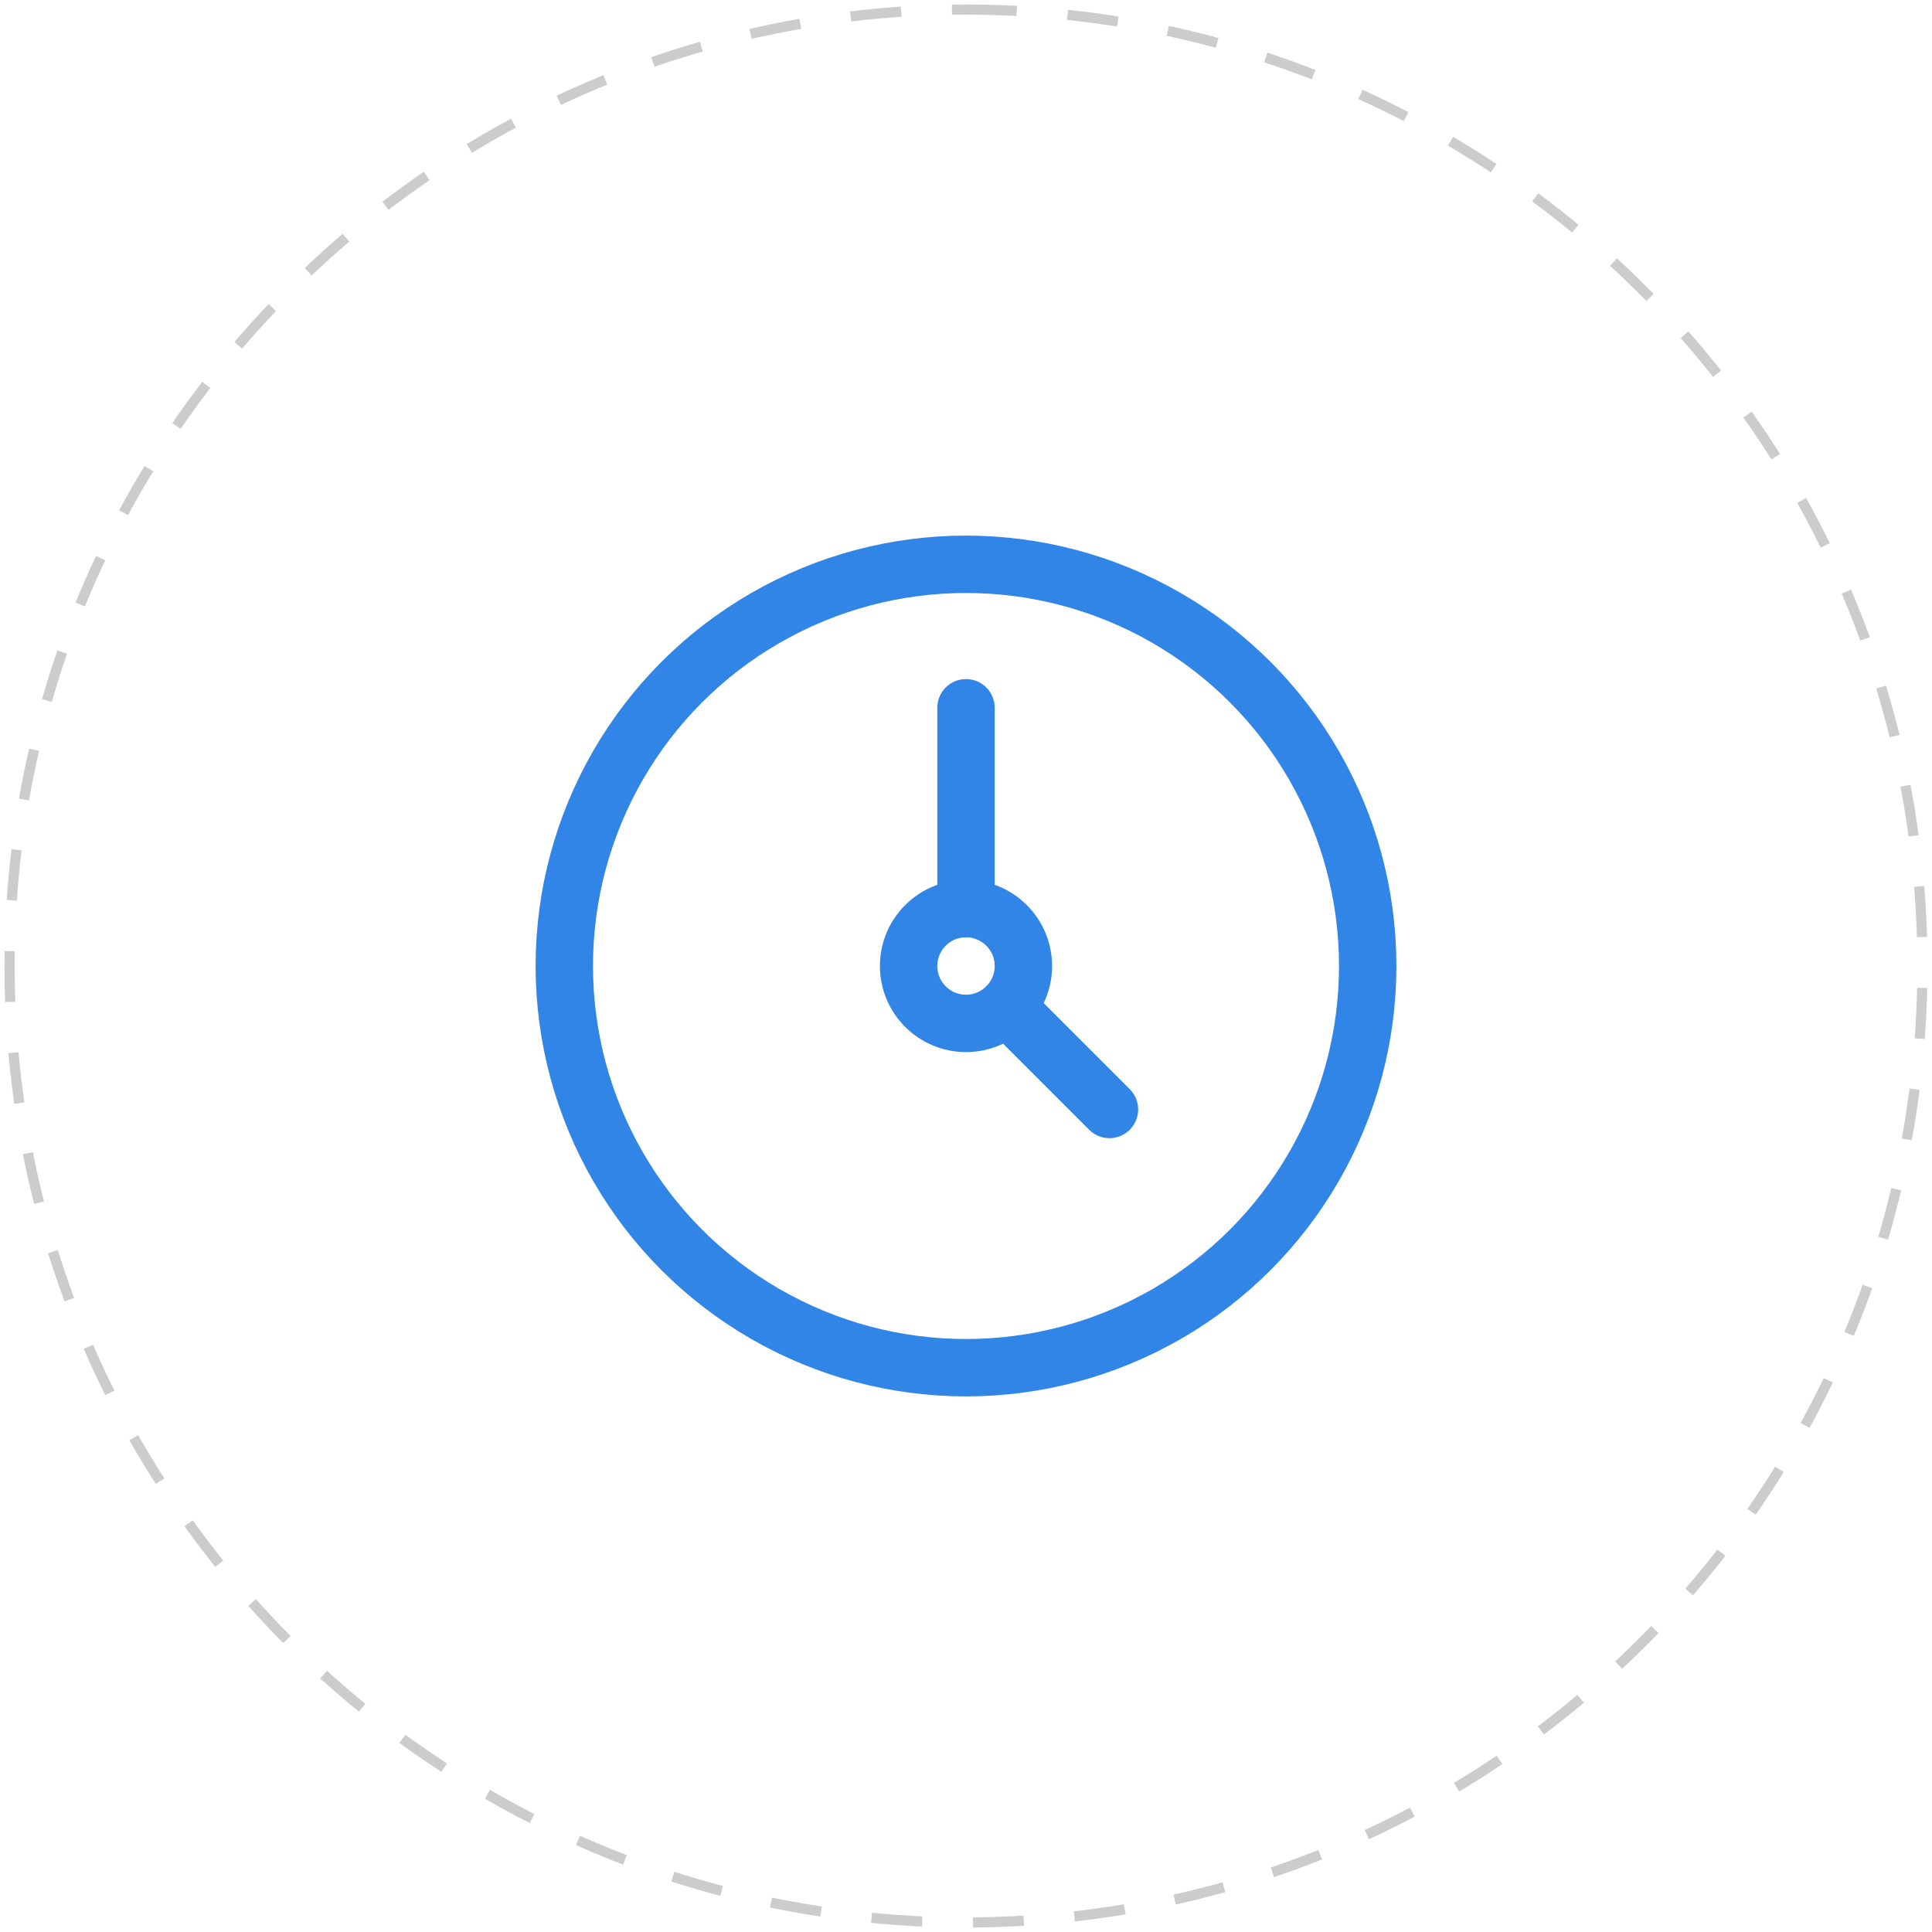<svg xmlns="http://www.w3.org/2000/svg" width="202" height="202" viewBox="0 0 202 202">
  <g fill="none" fill-rule="evenodd" transform="translate(1 1)">
    <path stroke="#CCC" stroke-dasharray="5.313" stroke-width="1.063" d="M100,0 C155.228,-1.01453063e-14 200,44.772 200,100 C200,155.228 155.228,200 100,200 C44.772,200 6.76353751e-15,155.228 0,100 C-6.76353751e-15,44.772 44.772,1.01453063e-14 100,0 Z"/>
    <g stroke="#3085E6" stroke-linecap="round" stroke-linejoin="round" stroke-width="6" transform="translate(58 58)">
      <circle cx="42" cy="42" r="42"/>
      <circle cx="42" cy="42" r="6"/>
      <line x1="42" x2="42" y1="36" y2="15"/>
      <line x1="46.244" x2="57" y1="46.244" y2="57"/>
    </g>
  </g>
</svg>

